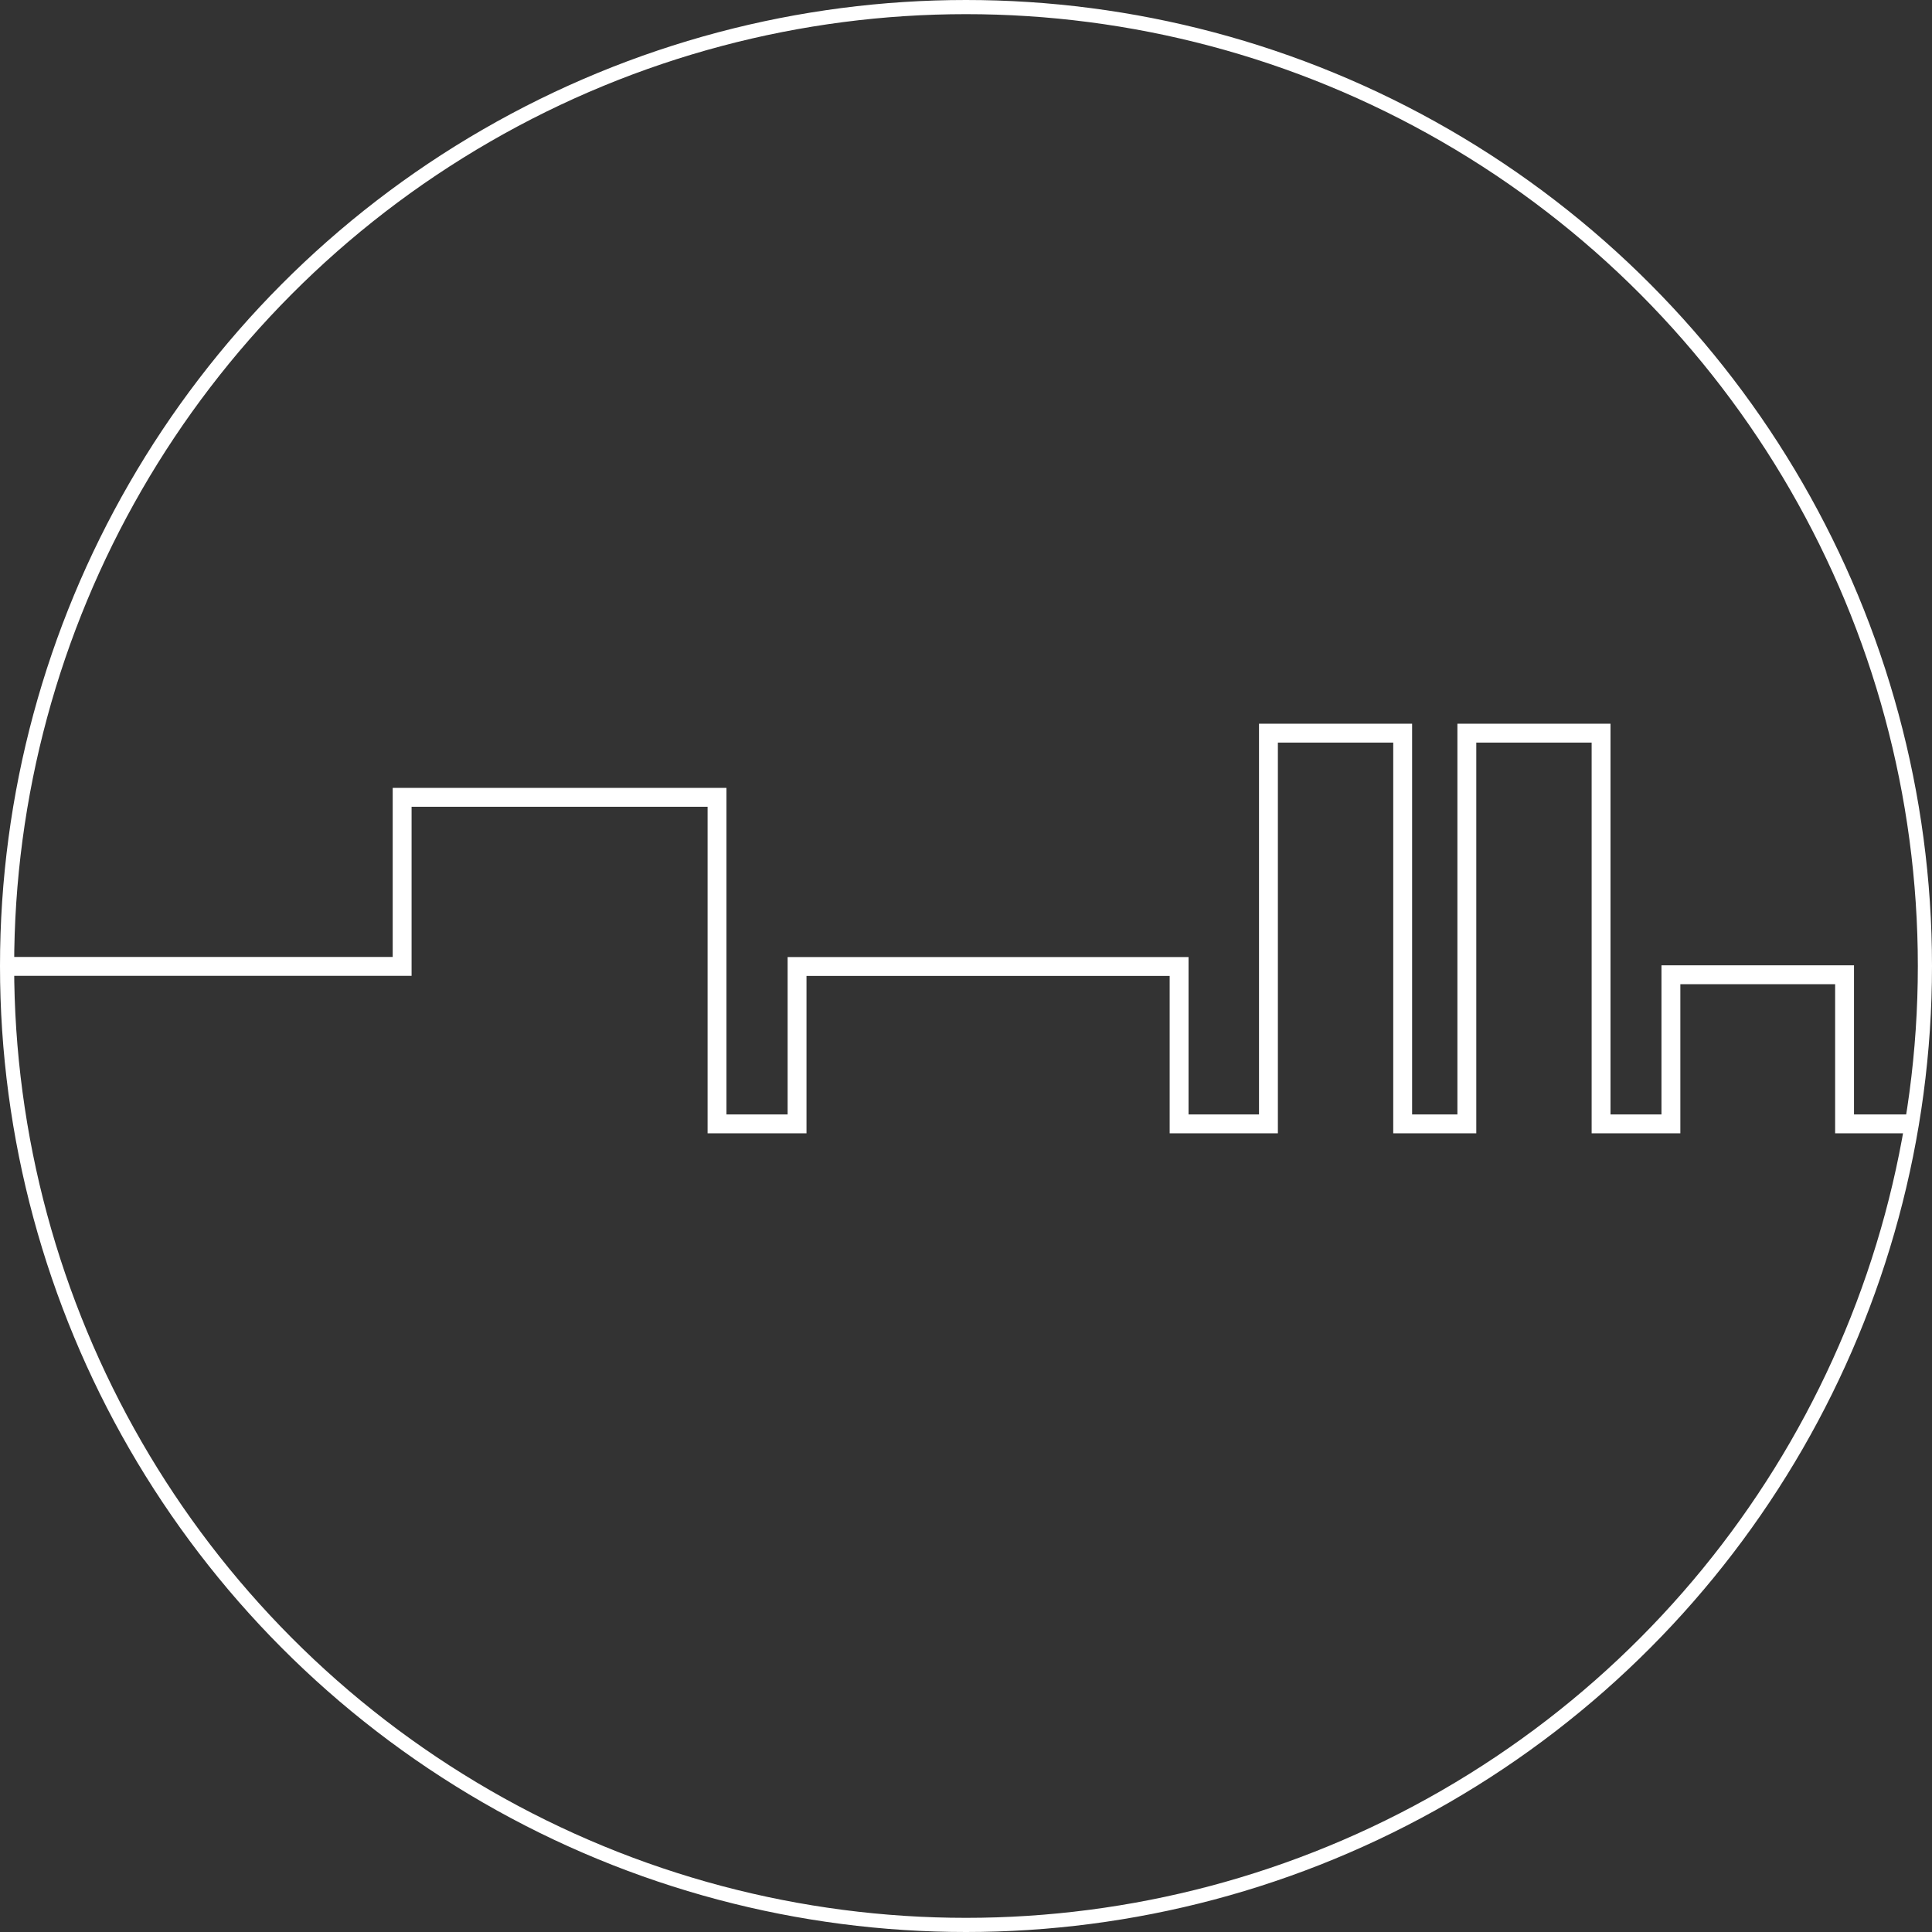 <svg xmlns="http://www.w3.org/2000/svg" width="102.354" height="102.354" viewBox="0 0 102.354 102.354">
  <rect x="0" y="0" width="102.354" height="102.354" fill="#333333" stroke="none"/>
  <g id="Group_102691" data-name="Group 102691" transform="translate(276.436 204.719)">
    <circle id="Ellipse_279" data-name="Ellipse 279" cx="50.802" cy="50.802" r="50.802" transform="translate(-276.061 -204.344)" fill="none" stroke="#fff" stroke-miterlimit="10" stroke-width="0.75"/>
    <g id="Group_102690" data-name="Group 102690" transform="translate(-276.061 -165.88)">
      <path id="Path_13788" data-name="Path 13788" d="M-175.147-166.369h-3.567v-7.9h-9.2v7.9h-3.7v-20.7h-7.111v20.7h-3.4v-20.7h-7.111v20.7h-4.733v-8.338h-20.24v8.338h-4.24v-17.3h-16.682v8.957h-20.925" transform="translate(276.061 187.071)" fill="none" stroke="#fff" stroke-miterlimit="10" stroke-width="1"/>
    </g>
  </g>
</svg>

